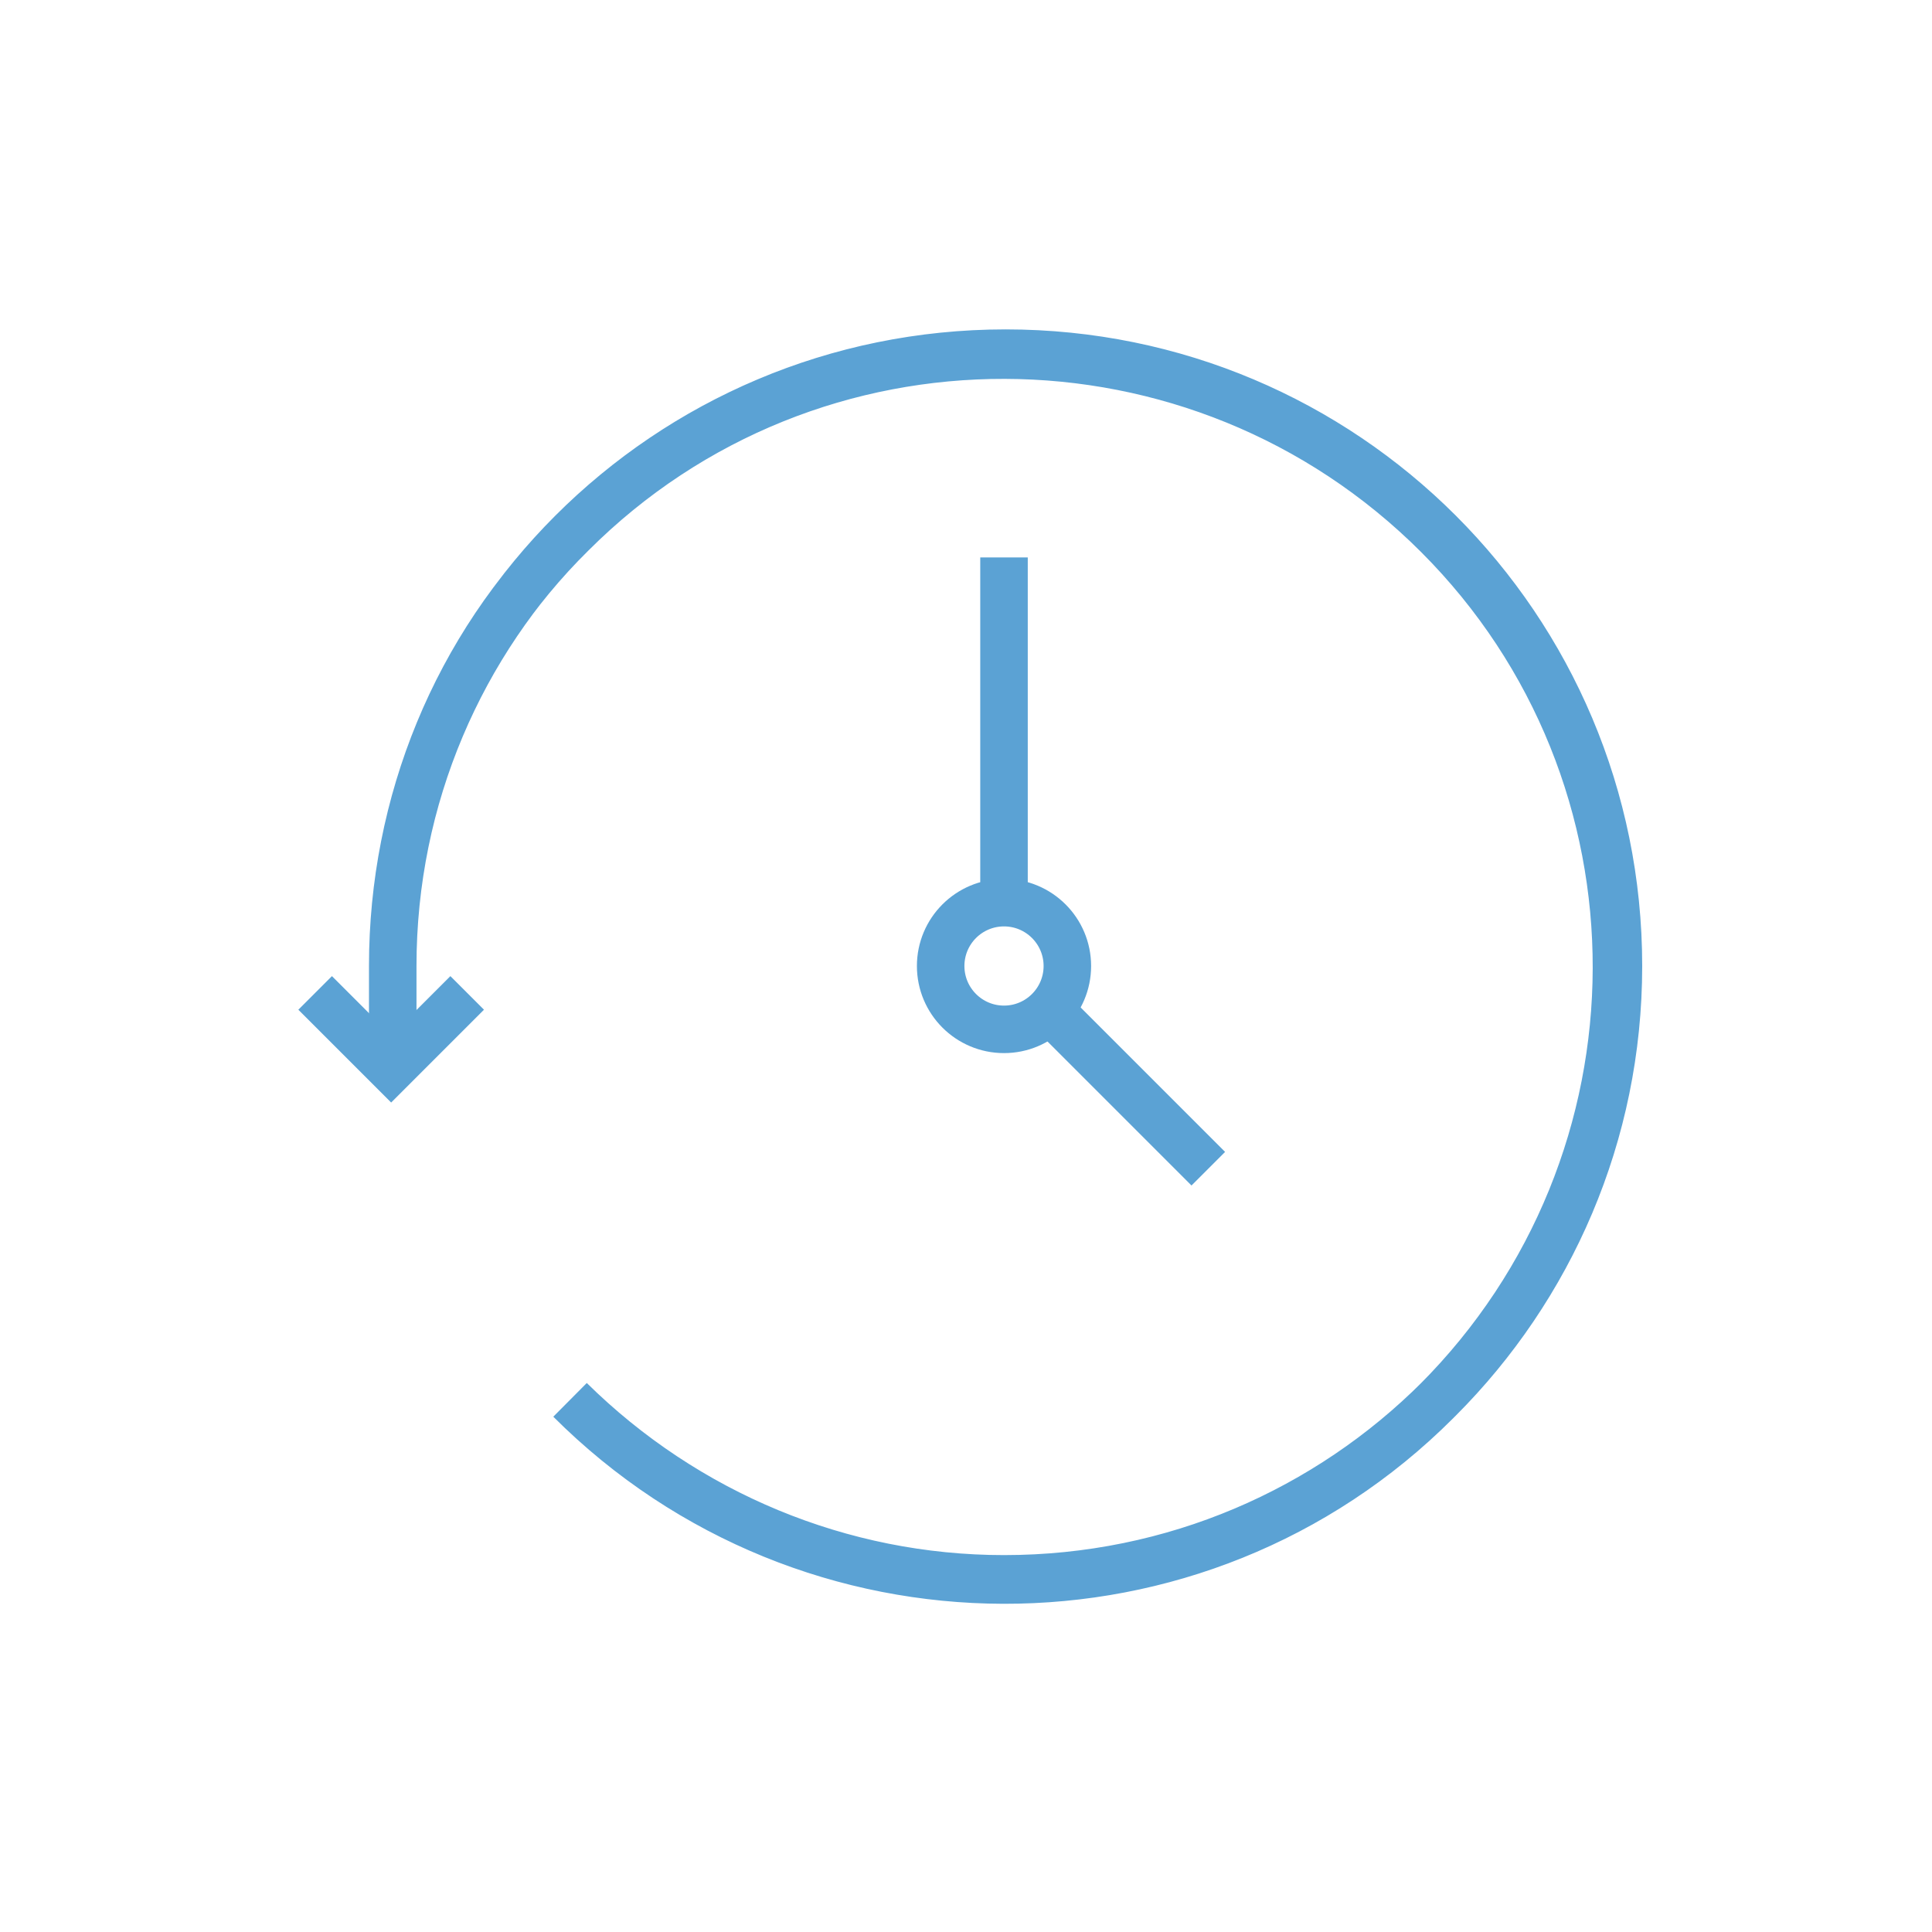 <svg xmlns="http://www.w3.org/2000/svg" xmlns:xlink="http://www.w3.org/1999/xlink" id="Layer_1" x="0px" y="0px" viewBox="0 0 122 122" style="enable-background:new 0 0 122 122;" xml:space="preserve"><style type="text/css">	.st0{fill:none;stroke:#5BA2D4;stroke-width:3;stroke-miterlimit:10;}</style><path class="st0" d="M63.4,99.7c-10.3,0-20.1-4.1-27.4-11.3l0,0l0,0c15.1,15.1,39.6,15.2,54.7,0.1s15.2-39.6,0.1-54.7 s-39.6-15.2-54.7-0.1C28.8,40.9,24.8,50.7,24.8,61v6.4l0,0V61c0-21.4,17.3-38.7,38.7-38.7s38.7,17.3,38.7,38.7 C102.2,82.3,84.9,99.7,63.4,99.7C63.5,99.7,63.5,99.7,63.4,99.7L63.4,99.7z"></path><path class="st0" d="M24.7,67.5L24.7,67.5l-4.8-4.8l0,0l0,0L24.7,67.5l4.8-4.8l0,0l0,0L24.7,67.5L24.7,67.5z"></path><path class="st0" d="M66.3,63.8L66.3,63.8l10,10l0,0l0,0L66.3,63.8z"></path><path class="st0" d="M63.4,57V35.2l0,0V57L63.4,57z"></path><circle class="st0" cx="63.4" cy="61" r="4"></circle></svg>